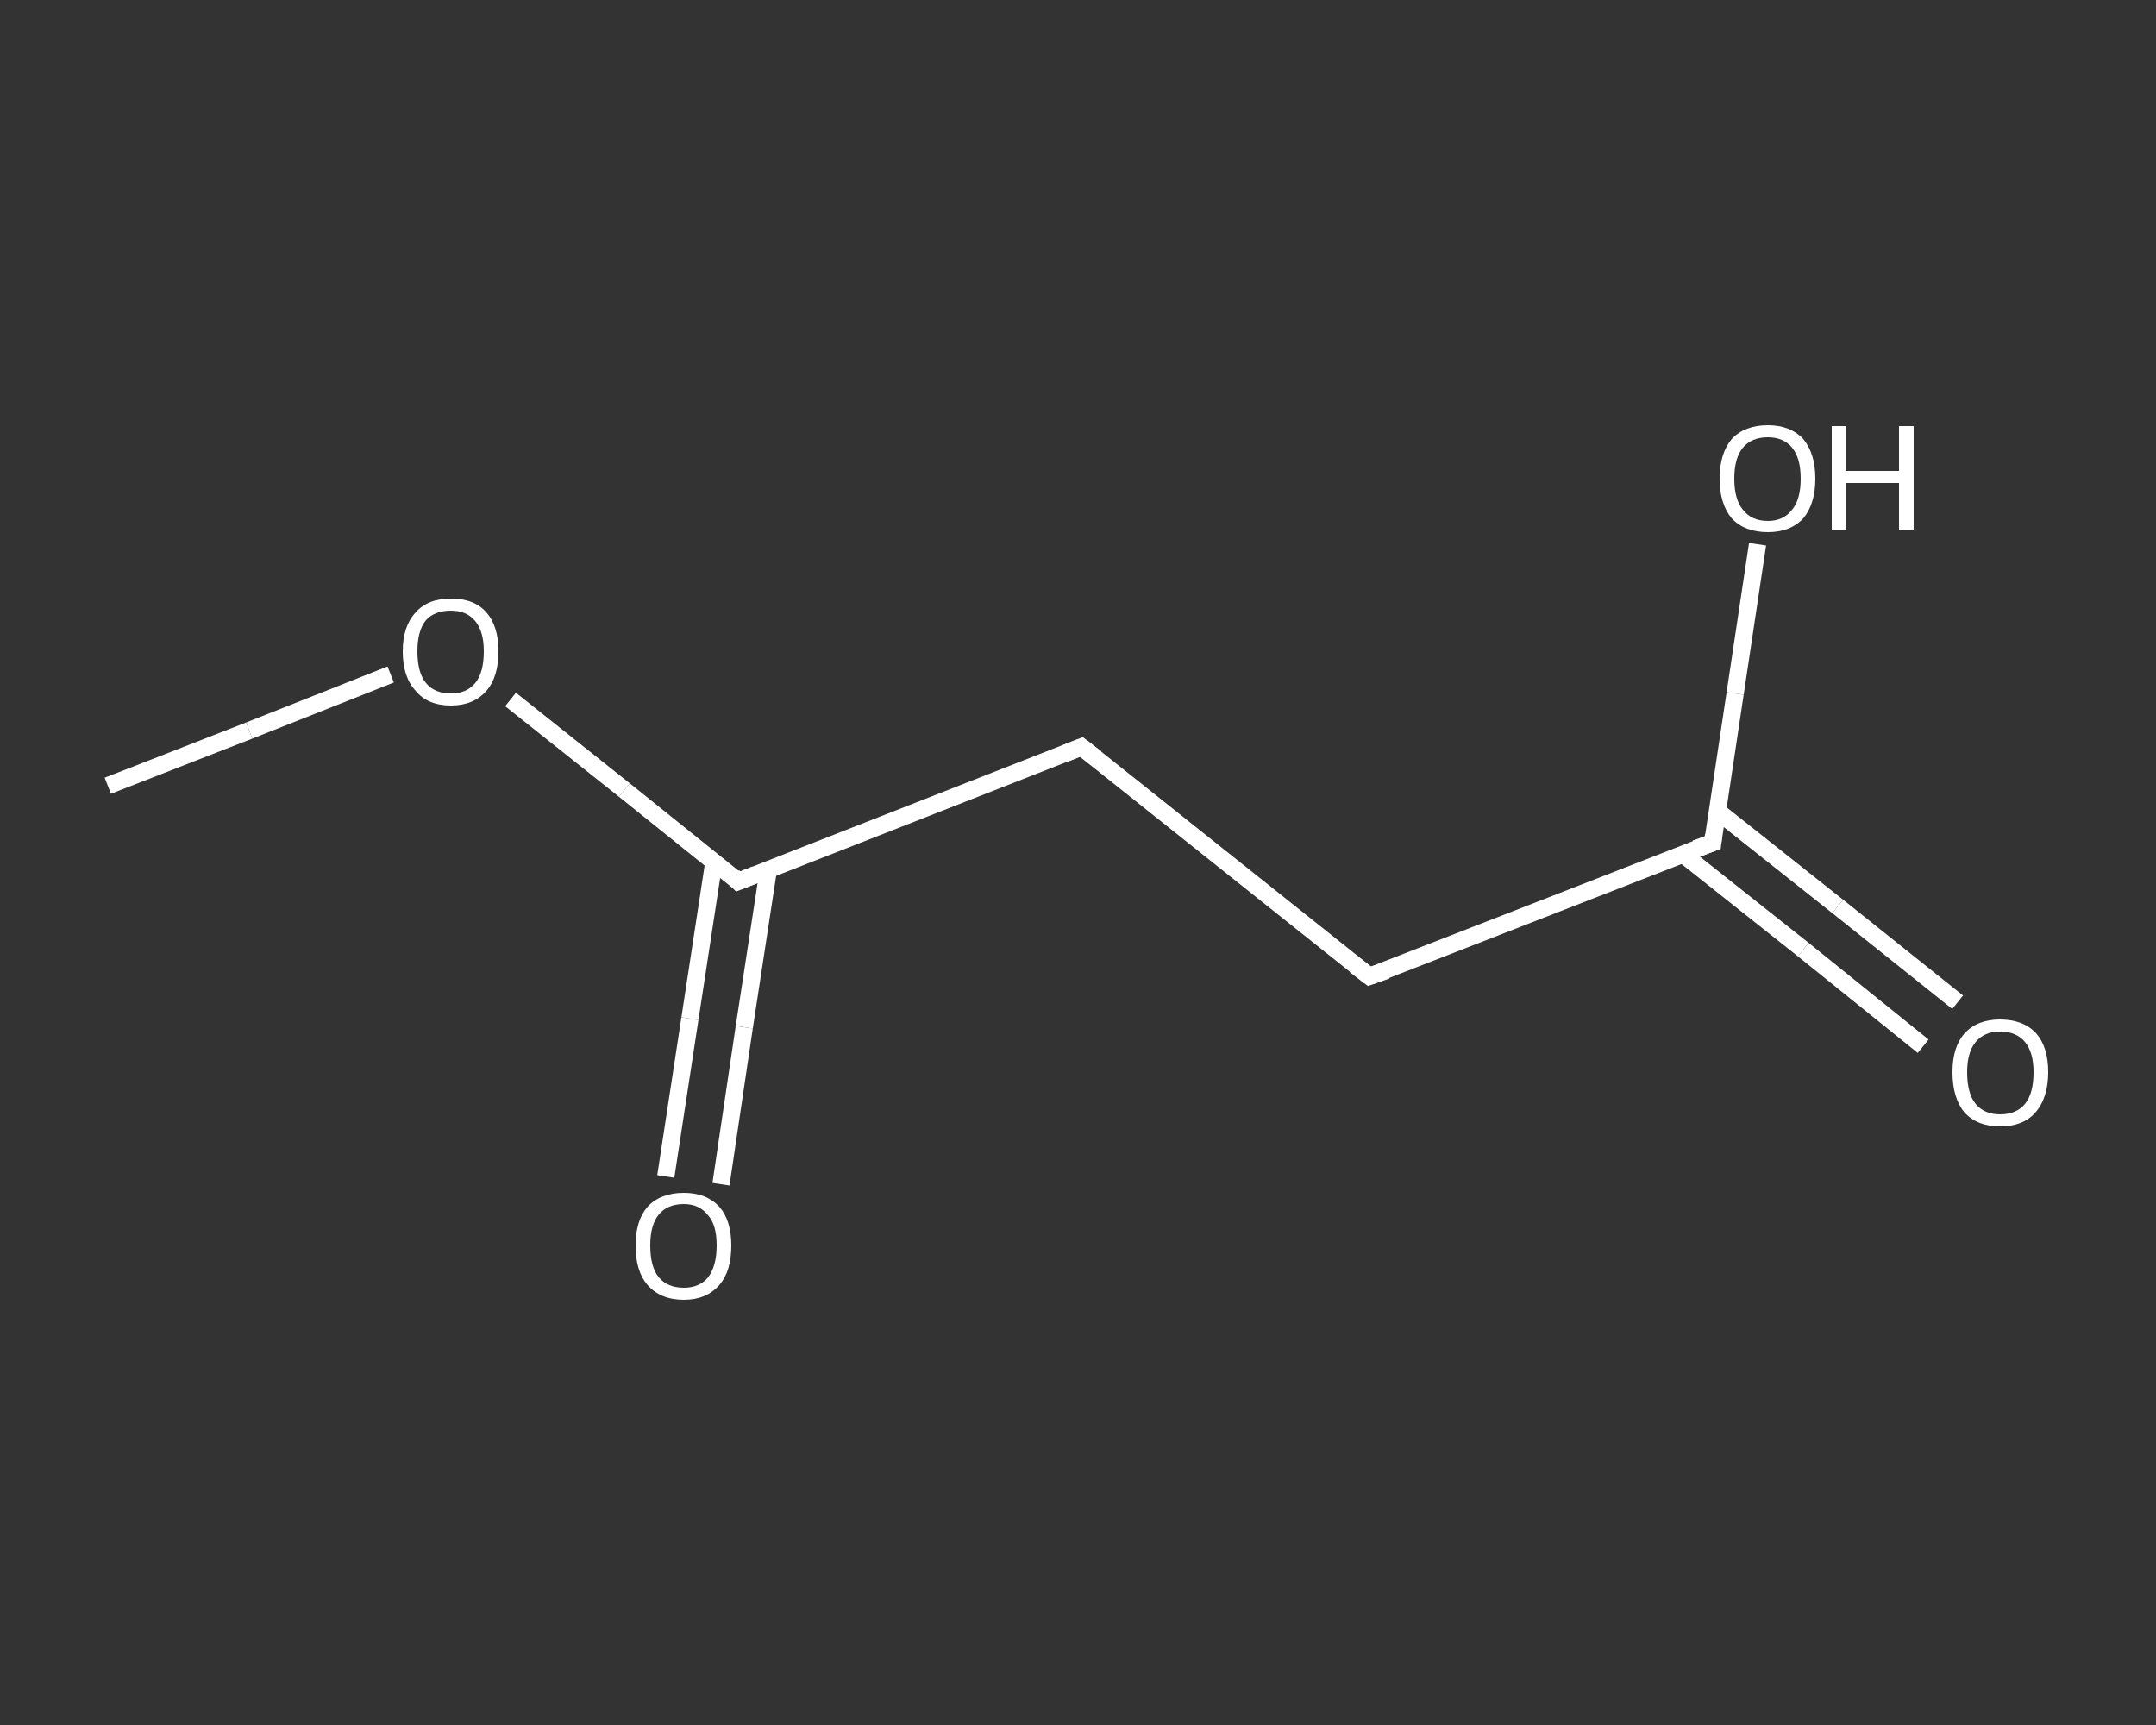 <?xml version='1.0' encoding='iso-8859-1'?>
<svg version='1.1' baseProfile='full'
              xmlns='http://www.w3.org/2000/svg'
                      xmlns:rdkit='http://www.rdkit.org/xml'
                      xmlns:xlink='http://www.w3.org/1999/xlink'
                  xml:space='preserve'
width='250px' height='200px' viewBox='0 0 250 200'>
<rect x="0" y="0" width="250" height="200" fill="#333333" stroke="none"/>
<!-- END OF HEADER -->
<rect style='opacity:1.0;fill:transparent;stroke:none' width='250.0' height='200.0' x='0.0' y='0.0'> </rect>
<path class='bond-0 atom-0 atom-1' d='M 12.5,91.1 L 28.9,84.7' style='fill:none;fill-rule:evenodd;stroke:#FFFFFF;stroke-width:2.0px;stroke-linecap:butt;stroke-linejoin:miter;stroke-opacity:1' />
<path class='bond-0 atom-0 atom-1' d='M 28.9,84.7 L 45.3,78.2' style='fill:none;fill-rule:evenodd;stroke:#FFFFFF;stroke-width:2.0px;stroke-linecap:butt;stroke-linejoin:miter;stroke-opacity:1' />
<path class='bond-1 atom-1 atom-2' d='M 59.2,81.1 L 72.4,91.6' style='fill:none;fill-rule:evenodd;stroke:#FFFFFF;stroke-width:2.0px;stroke-linecap:butt;stroke-linejoin:miter;stroke-opacity:1' />
<path class='bond-1 atom-1 atom-2' d='M 72.4,91.6 L 85.6,102.2' style='fill:none;fill-rule:evenodd;stroke:#FFFFFF;stroke-width:2.0px;stroke-linecap:butt;stroke-linejoin:miter;stroke-opacity:1' />
<path class='bond-2 atom-2 atom-3' d='M 82.8,99.8 L 80.0,118.1' style='fill:none;fill-rule:evenodd;stroke:#FFFFFF;stroke-width:2.0px;stroke-linecap:butt;stroke-linejoin:miter;stroke-opacity:1' />
<path class='bond-2 atom-2 atom-3' d='M 80.0,118.1 L 77.2,136.4' style='fill:none;fill-rule:evenodd;stroke:#FFFFFF;stroke-width:2.0px;stroke-linecap:butt;stroke-linejoin:miter;stroke-opacity:1' />
<path class='bond-2 atom-2 atom-3' d='M 89.1,100.8 L 86.3,119.1' style='fill:none;fill-rule:evenodd;stroke:#FFFFFF;stroke-width:2.0px;stroke-linecap:butt;stroke-linejoin:miter;stroke-opacity:1' />
<path class='bond-2 atom-2 atom-3' d='M 86.3,119.1 L 83.6,137.3' style='fill:none;fill-rule:evenodd;stroke:#FFFFFF;stroke-width:2.0px;stroke-linecap:butt;stroke-linejoin:miter;stroke-opacity:1' />
<path class='bond-3 atom-2 atom-4' d='M 85.6,102.2 L 125.4,86.6' style='fill:none;fill-rule:evenodd;stroke:#FFFFFF;stroke-width:2.0px;stroke-linecap:butt;stroke-linejoin:miter;stroke-opacity:1' />
<path class='bond-4 atom-4 atom-5' d='M 125.4,86.6 L 158.8,113.2' style='fill:none;fill-rule:evenodd;stroke:#FFFFFF;stroke-width:2.0px;stroke-linecap:butt;stroke-linejoin:miter;stroke-opacity:1' />
<path class='bond-5 atom-5 atom-6' d='M 158.8,113.2 L 198.6,97.7' style='fill:none;fill-rule:evenodd;stroke:#FFFFFF;stroke-width:2.0px;stroke-linecap:butt;stroke-linejoin:miter;stroke-opacity:1' />
<path class='bond-6 atom-6 atom-7' d='M 195.1,99.0 L 209.1,110.1' style='fill:none;fill-rule:evenodd;stroke:#FFFFFF;stroke-width:2.0px;stroke-linecap:butt;stroke-linejoin:miter;stroke-opacity:1' />
<path class='bond-6 atom-6 atom-7' d='M 209.1,110.1 L 223.0,121.3' style='fill:none;fill-rule:evenodd;stroke:#FFFFFF;stroke-width:2.0px;stroke-linecap:butt;stroke-linejoin:miter;stroke-opacity:1' />
<path class='bond-6 atom-6 atom-7' d='M 199.1,94.0 L 213.1,105.1' style='fill:none;fill-rule:evenodd;stroke:#FFFFFF;stroke-width:2.0px;stroke-linecap:butt;stroke-linejoin:miter;stroke-opacity:1' />
<path class='bond-6 atom-6 atom-7' d='M 213.1,105.1 L 227.0,116.2' style='fill:none;fill-rule:evenodd;stroke:#FFFFFF;stroke-width:2.0px;stroke-linecap:butt;stroke-linejoin:miter;stroke-opacity:1' />
<path class='bond-7 atom-6 atom-8' d='M 198.6,97.7 L 201.2,80.4' style='fill:none;fill-rule:evenodd;stroke:#FFFFFF;stroke-width:2.0px;stroke-linecap:butt;stroke-linejoin:miter;stroke-opacity:1' />
<path class='bond-7 atom-6 atom-8' d='M 201.2,80.4 L 203.8,63.1' style='fill:none;fill-rule:evenodd;stroke:#FFFFFF;stroke-width:2.0px;stroke-linecap:butt;stroke-linejoin:miter;stroke-opacity:1' />
<path d='M 85.0,101.6 L 85.6,102.2 L 87.6,101.4' style='fill:none;stroke:#FFFFFF;stroke-width:2.0px;stroke-linecap:butt;stroke-linejoin:miter;stroke-opacity:1;' />
<path d='M 123.4,87.4 L 125.4,86.6 L 127.1,87.9' style='fill:none;stroke:#FFFFFF;stroke-width:2.0px;stroke-linecap:butt;stroke-linejoin:miter;stroke-opacity:1;' />
<path d='M 157.1,111.9 L 158.8,113.2 L 160.8,112.5' style='fill:none;stroke:#FFFFFF;stroke-width:2.0px;stroke-linecap:butt;stroke-linejoin:miter;stroke-opacity:1;' />
<path d='M 196.6,98.4 L 198.6,97.7 L 198.7,96.8' style='fill:none;stroke:#FFFFFF;stroke-width:2.0px;stroke-linecap:butt;stroke-linejoin:miter;stroke-opacity:1;' />
<path class='atom-1' d='M 46.7 75.5
Q 46.7 72.6, 48.2 71.0
Q 49.6 69.4, 52.3 69.4
Q 55.0 69.4, 56.4 71.0
Q 57.8 72.6, 57.8 75.5
Q 57.8 78.5, 56.4 80.1
Q 54.9 81.8, 52.3 81.8
Q 49.6 81.8, 48.2 80.1
Q 46.7 78.5, 46.7 75.5
M 52.3 80.4
Q 54.1 80.4, 55.1 79.2
Q 56.1 78.0, 56.1 75.5
Q 56.1 73.2, 55.1 72.0
Q 54.1 70.8, 52.3 70.8
Q 50.4 70.8, 49.4 71.9
Q 48.4 73.1, 48.4 75.5
Q 48.4 78.0, 49.4 79.2
Q 50.4 80.4, 52.3 80.4
' fill='#FFFFFF'/>
<path class='atom-3' d='M 73.7 144.4
Q 73.7 141.5, 75.1 139.9
Q 76.6 138.3, 79.3 138.3
Q 81.9 138.3, 83.4 139.9
Q 84.8 141.5, 84.8 144.4
Q 84.8 147.4, 83.4 149.0
Q 81.9 150.7, 79.3 150.7
Q 76.6 150.7, 75.1 149.0
Q 73.7 147.4, 73.7 144.4
M 79.3 149.3
Q 81.1 149.3, 82.1 148.1
Q 83.1 146.8, 83.1 144.4
Q 83.1 142.0, 82.1 140.9
Q 81.1 139.6, 79.3 139.6
Q 77.4 139.6, 76.4 140.8
Q 75.4 142.0, 75.4 144.4
Q 75.4 146.9, 76.4 148.1
Q 77.4 149.3, 79.3 149.3
' fill='#FFFFFF'/>
<path class='atom-7' d='M 226.4 124.3
Q 226.4 121.4, 227.8 119.8
Q 229.3 118.2, 231.9 118.2
Q 234.6 118.2, 236.1 119.8
Q 237.5 121.4, 237.5 124.3
Q 237.5 127.3, 236.0 129.0
Q 234.6 130.6, 231.9 130.6
Q 229.3 130.6, 227.8 129.0
Q 226.4 127.3, 226.4 124.3
M 231.9 129.2
Q 233.8 129.2, 234.8 128.0
Q 235.8 126.8, 235.8 124.3
Q 235.8 122.0, 234.8 120.8
Q 233.8 119.6, 231.9 119.6
Q 230.1 119.6, 229.1 120.8
Q 228.1 122.0, 228.1 124.3
Q 228.1 126.8, 229.1 128.0
Q 230.1 129.2, 231.9 129.2
' fill='#FFFFFF'/>
<path class='atom-8' d='M 199.4 55.5
Q 199.4 52.6, 200.8 50.9
Q 202.3 49.3, 205.0 49.3
Q 207.6 49.3, 209.1 50.9
Q 210.5 52.6, 210.5 55.5
Q 210.5 58.4, 209.1 60.1
Q 207.6 61.7, 205.0 61.7
Q 202.3 61.7, 200.8 60.1
Q 199.4 58.4, 199.4 55.5
M 205.0 60.4
Q 206.8 60.4, 207.8 59.1
Q 208.8 57.9, 208.8 55.5
Q 208.8 53.1, 207.8 51.9
Q 206.8 50.7, 205.0 50.7
Q 203.1 50.7, 202.1 51.9
Q 201.1 53.1, 201.1 55.5
Q 201.1 57.9, 202.1 59.1
Q 203.1 60.4, 205.0 60.4
' fill='#FFFFFF'/>
<path class='atom-8' d='M 212.4 49.4
L 214.0 49.4
L 214.0 54.6
L 220.2 54.6
L 220.2 49.4
L 221.9 49.4
L 221.9 61.5
L 220.2 61.5
L 220.2 56.0
L 214.0 56.0
L 214.0 61.5
L 212.4 61.5
L 212.4 49.4
' fill='#FFFFFF'/>
</svg>
